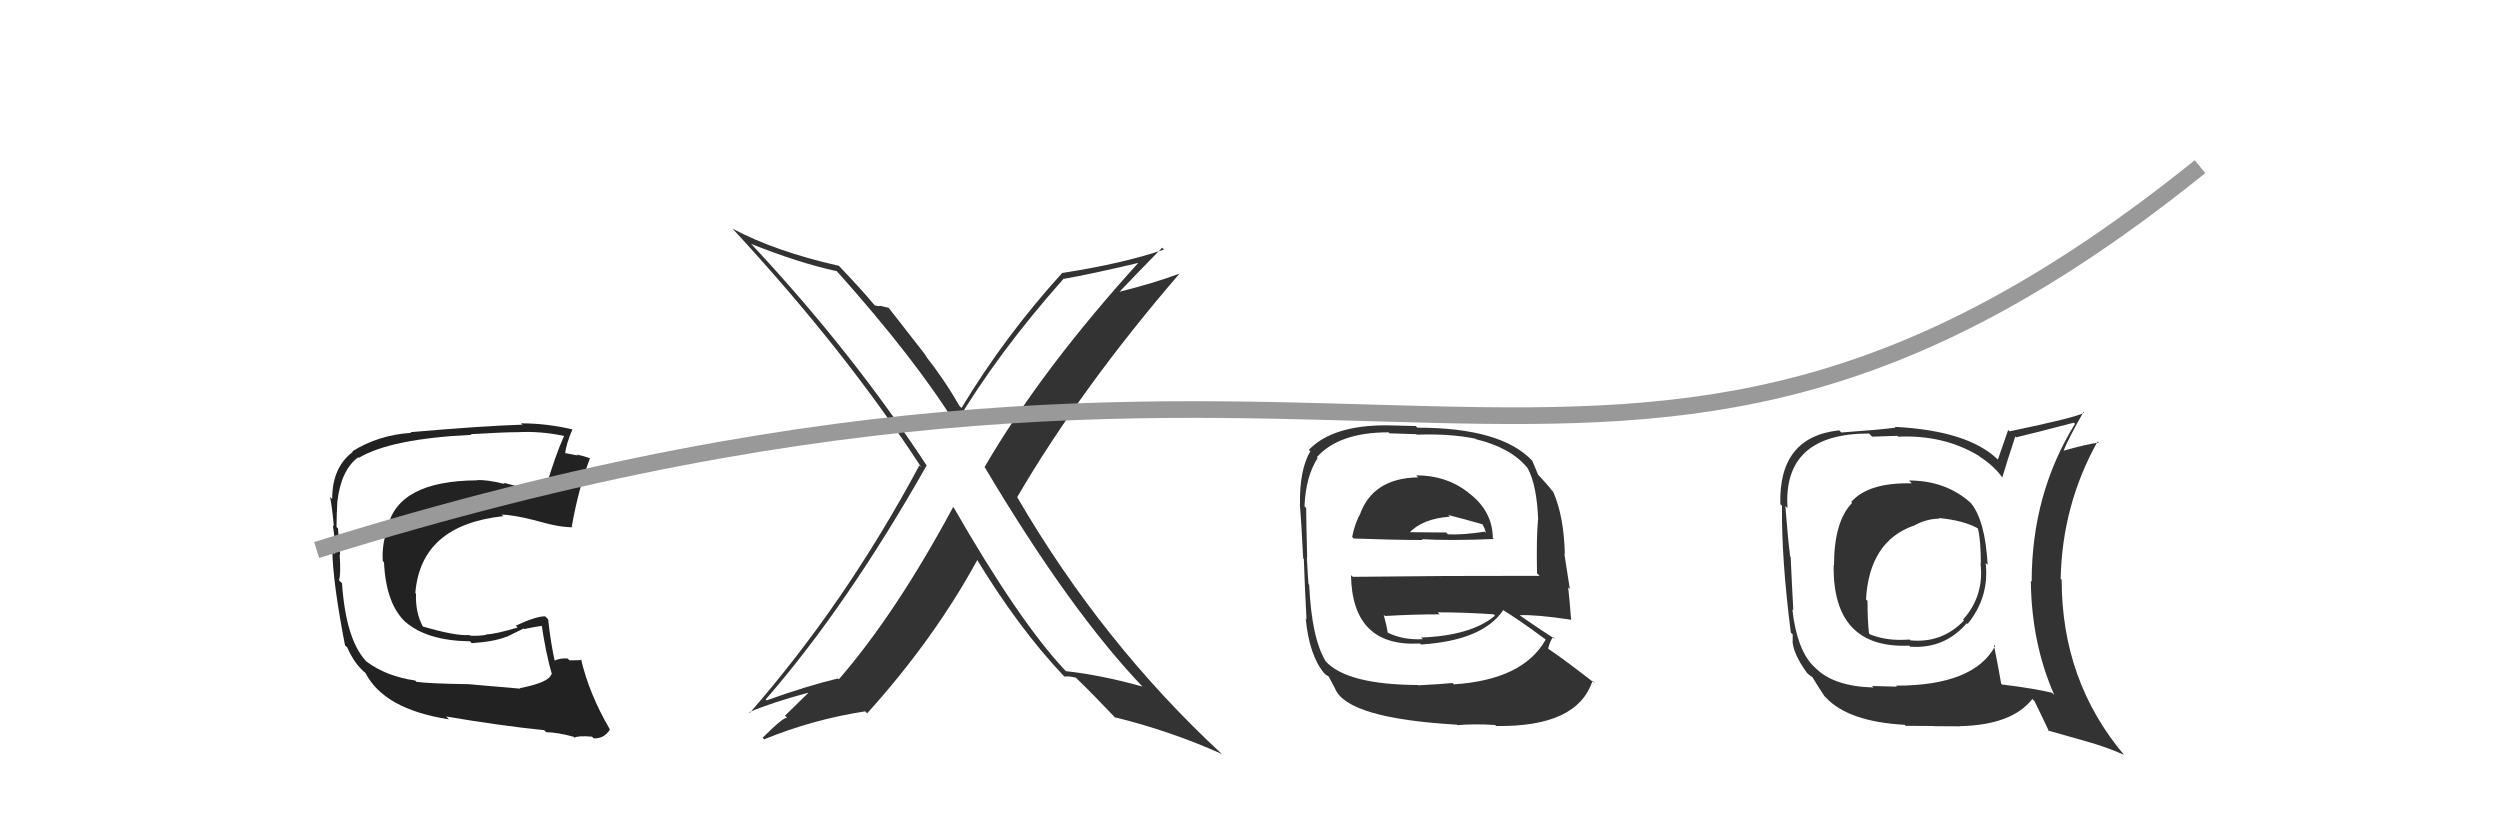<svg xmlns="http://www.w3.org/2000/svg" width="150" height="50"><path fill="#333" d="M85.04 28.59L84.98 28.53L85.09 28.64Q82.33 28.69 81.57 30.94L81.43 30.80L81.55 30.93Q81.25 31.57 81.13 32.22L81.06 32.14L81.22 32.31Q83.71 32.40 85.35 32.40L85.46 32.51L85.30 32.35Q87.04 32.45 89.63 32.34L89.71 32.42L89.57 32.28Q89.55 30.66 88.14 29.59L88.11 29.56L88.06 29.52Q86.76 28.52 84.97 28.52ZM85.16 41.20L85.21 41.25L85.07 41.10Q80.82 41.08 79.53 39.67L79.55 39.70L79.57 39.72Q78.70 38.35 78.55 35.08L78.53 35.06L78.51 35.04Q78.48 34.78 78.41 33.41L78.52 33.52L78.43 33.44Q78.37 31.20 78.37 30.48L78.22 30.34L78.27 30.39Q78.34 28.59 79.06 27.48L79.06 27.48L79.01 27.43Q80.34 25.94 83.31 25.94L83.37 26.00L84.97 26.05L85.01 26.08Q87.00 26.01 88.52 26.32L88.45 26.25L88.55 26.35Q90.66 26.86 91.65 28.08L91.62 28.05L91.66 28.09Q92.21 29.10 92.29 31.19L92.30 31.20L92.28 31.19Q92.18 32.23 92.22 34.40L92.36 34.53L92.38 34.55Q89.49 34.56 86.71 34.56L86.71 34.56L81.17 34.61L81.06 34.51Q81.13 38.84 85.20 38.61L85.28 38.68L85.27 38.67Q88.98 38.43 90.20 36.60L90.25 36.66L90.24 36.64Q91.10 37.16 92.70 38.34L92.76 38.40L92.74 38.38Q91.38 40.79 87.23 41.06L87.32 41.14L87.15 40.98Q86.46 41.05 85.09 41.12ZM87.39 43.46L87.43 43.50L87.43 43.51Q88.49 43.42 89.71 43.50L89.83 43.62L89.78 43.56Q94.64 43.63 95.55 40.85L95.70 41.00L95.73 41.03Q94.03 39.70 92.92 38.94L93.02 39.05L92.89 38.91Q93.00 38.45 93.19 38.22L93.20 38.24L93.33 38.36Q92.61 37.91 91.24 36.96L91.29 37.01L91.19 36.91Q92.18 36.87 94.24 37.18L94.29 37.22L94.27 37.21Q94.17 35.92 94.09 35.24L94.19 35.34L93.86 33.22L93.89 33.25Q93.84 30.99 93.19 29.50L93.18 29.49L93.08 29.39Q92.94 29.18 92.37 28.57L92.38 28.58L92.29 28.49Q92.16 28.20 91.93 27.63L91.94 27.64L91.96 27.67Q90.10 25.66 85.04 25.66L84.94 25.56L83.23 25.52L83.23 25.52Q79.97 25.50 78.53 26.99L78.59 27.05L78.62 27.07Q77.96 28.21 78.00 30.26L77.97 30.24L77.99 30.25Q78.08 31.26 78.19 33.50L78.15 33.46L78.23 33.54Q78.28 35.11 78.39 37.17L78.24 37.02L78.34 37.11Q78.56 39.32 79.44 40.38L79.38 40.32L79.53 40.47Q79.53 40.47 79.72 40.59L79.72 40.59L80.11 41.32L80.10 41.31Q80.83 43.10 87.41 43.48ZM85.41 38.40L85.32 38.31L85.36 38.35Q84.16 38.41 83.25 37.95L83.16 37.86L83.26 37.96Q83.21 37.57 83.02 36.88L82.93 36.79L83.10 36.96Q84.78 36.86 86.38 36.86L86.20 36.68L86.26 36.74Q87.94 36.74 89.62 36.86L89.68 36.92L89.70 36.94Q88.27 38.14 85.27 38.25ZM86.89 30.89L87.05 31.05L86.89 30.90Q87.70 31.10 89.03 31.48L88.89 31.34L89.07 31.70L89.16 31.98L89.08 31.90Q87.79 32.10 86.88 32.06L86.87 32.05L86.77 31.95Q84.50 31.93 84.46 31.93L84.45 31.91L84.53 32.00Q85.32 31.12 87.00 31.00Z"/><path fill="#333" d="M114.54 28.83L114.72 29.01L114.71 29.00Q112.10 28.94 111.07 30.12L111.00 30.05L111.13 30.17Q110.04 31.29 110.04 33.92L110.00 33.88L110.02 33.90Q109.94 38.93 114.55 38.74L114.66 38.85L114.62 38.80Q116.66 38.95 118.01 37.39L118.11 37.49L118.06 37.43Q119.37 35.83 119.14 33.77L119.17 33.81L119.26 33.89Q119.11 31.20 118.24 30.17L118.37 30.30L118.23 30.16Q116.74 28.83 114.54 28.83ZM119.72 38.77L119.73 38.78L119.71 38.76Q118.44 41.14 113.75 41.14L113.82 41.20L112.32 41.16L112.42 41.25Q109.99 41.19 108.89 40.04L108.83 39.98L108.80 39.96Q107.81 38.96 107.54 36.56L107.61 36.63L107.60 36.62Q107.52 35.21 107.44 33.42L107.27 33.24L107.41 33.38Q107.27 32.30 107.12 30.36L107.15 30.39L107.25 30.49Q106.96 26.01 112.14 26.01L112.33 26.20L113.84 26.15L113.89 26.20Q116.66 26.08 118.76 27.37L118.82 27.44L118.77 27.39Q119.64 27.95 120.13 28.64L120.10 28.60L120.14 28.64Q120.38 27.82 120.92 26.18L120.80 26.07L120.97 26.24Q122.11 25.97 124.43 25.36L124.39 25.32L124.50 25.43Q121.90 29.64 121.90 34.90L121.87 34.87L121.85 34.85Q121.89 38.61 123.26 41.70L123.30 41.74L123.13 41.57Q122.03 41.30 120.12 41.07L120.14 41.09L120.07 41.02Q119.94 40.24 119.63 38.68ZM122.91 43.86L122.88 43.83L125.17 44.48L125.17 44.48Q126.42 44.83 127.41 45.28L127.31 45.18L127.48 45.34Q123.70 40.88 123.70 34.79L123.76 34.85L123.64 34.73Q123.73 30.29 125.86 26.48L125.94 26.56L125.93 26.55Q125.16 26.66 123.82 27.04L123.88 27.09L123.82 27.03Q124.14 26.24 125.01 24.72L125.03 24.73L125.05 24.76Q124.57 25.05 120.58 25.88L120.49 25.80L119.87 27.58L119.88 27.58Q118.10 25.84 113.68 25.61L113.76 25.69L113.73 25.66Q112.72 25.79 110.48 25.95L110.31 25.78L110.35 25.82Q106.71 26.21 106.82 30.25L106.74 30.17L106.92 30.35Q106.88 33.50 107.45 37.96L107.56 38.06L107.56 38.49L107.55 38.48Q107.61 39.26 108.41 40.36L108.49 40.45L108.44 40.40Q108.58 40.53 108.77 40.65L108.83 40.71L108.74 40.62Q109.08 41.19 109.46 41.76L109.41 41.71L109.54 41.84Q110.89 43.30 114.28 43.49L114.22 43.43L114.34 43.55Q115.87 43.56 116.02 43.56L116.03 43.57L117.60 43.58L117.60 43.57Q120.72 43.50 121.94 41.94L122.00 42.00L122.07 42.07Q122.34 42.61 122.95 43.90ZM116.38 31.13L116.36 31.10L116.34 31.08Q117.82 31.23 118.65 31.69L118.65 31.69L118.67 31.70Q118.85 32.38 118.85 33.83L118.95 33.92L118.83 33.81Q119.06 35.75 117.78 37.18L117.89 37.28L117.84 37.23Q116.51 38.61 114.61 38.42L114.68 38.49L114.57 38.37Q113.22 38.48 112.20 38.06L112.10 37.96L112.14 38.00Q112.05 37.26 112.05 36.04L112.06 36.06L111.96 35.96Q112.16 32.50 114.79 31.55L114.72 31.49L114.80 31.56Q115.57 31.12 116.37 31.12Z"/><path fill="#333" d="M57.26 30.49L57.22 30.45L57.19 30.42Q53.76 36.80 50.33 40.76L50.29 40.72L50.27 40.71Q48.43 41.15 46.00 42.02L45.92 41.95L45.94 41.97Q50.83 36.35 55.59 27.94L55.59 27.93L55.64 27.99Q51.15 21.14 45.17 14.74L45.05 14.62L45.06 14.63Q47.91 15.77 50.20 16.27L50.21 16.27L50.21 16.27Q54.99 21.62 57.42 25.58L57.34 25.50L57.31 25.47Q59.90 21.13 63.82 16.72L63.81 16.70L63.84 16.73Q65.46 16.45 68.66 15.69L68.60 15.63L68.51 15.54Q62.53 22.09 59.07 28.03L59.05 28.01L59.10 28.06Q64.23 36.69 68.61 41.26L68.60 41.25L68.54 41.19Q66.05 40.50 63.96 40.27L63.86 40.17L63.85 40.16Q61.13 37.25 57.21 30.43ZM63.87 40.59L63.90 40.62L63.87 40.60Q64.09 40.55 64.55 40.66L64.68 40.79L64.61 40.72Q65.46 41.53 66.98 43.13L66.96 43.12L66.87 43.03Q70.27 43.87 73.31 45.24L73.25 45.18L73.30 45.23Q66.15 38.61 61.05 29.86L61.06 29.87L61.03 29.83Q64.86 23.28 70.76 16.43L70.76 16.43L70.76 16.42Q69.24 16.99 67.07 17.53L67.18 17.64L67.11 17.57Q67.98 16.65 69.73 14.86L69.66 14.79L69.84 14.97Q67.41 15.81 63.72 16.38L63.69 16.36L63.72 16.39Q60.28 20.18 57.69 24.48L57.65 24.44L57.56 24.35Q56.67 22.78 55.49 21.29L55.63 21.43L53.32 18.47L52.82 18.35L52.82 18.35Q52.71 18.39 52.48 18.32L52.56 18.40L52.49 18.33Q51.72 17.40 50.23 15.84L50.38 15.99L50.34 15.95Q46.56 15.10 43.97 13.73L43.89 13.65L43.87 13.63Q50.72 21.02 55.29 28.06L55.23 27.99L55.16 27.93Q50.74 36.18 44.99 42.77L44.90 42.68L44.95 42.73Q46.34 42.14 48.47 41.57L48.49 41.58L47.10 42.94L47.24 43.08Q47.10 42.93 45.76 44.26L45.89 44.39L45.85 44.36Q48.75 43.17 51.91 42.68L52.07 42.84L52.03 42.80Q56.07 38.32 58.66 33.56L58.62 33.52L58.53 33.43Q61.09 37.66 63.79 40.52Z"/><path fill="#222" d="M31.13 41.22L31.22 41.32L28.10 41.05L28.10 41.05Q25.79 41.02 24.99 40.91L25.04 40.96L24.91 40.83Q23.18 40.58 22.00 39.70L21.95 39.66L21.94 39.64Q20.75 38.34 20.52 34.99L20.39 34.87L20.34 34.81Q20.46 34.48 20.38 33.26L20.39 33.27L20.41 33.28Q20.35 32.81 20.28 31.71L20.16 31.59L20.19 31.62Q20.20 30.83 20.24 30.10L20.22 30.09L20.24 30.11Q20.46 28.20 21.49 27.44L21.47 27.42L21.53 27.47Q23.46 26.32 28.30 26.09L28.28 26.08L28.25 26.05Q30.26 25.93 31.06 25.93L31.05 25.92L31.06 25.93Q32.48 25.86 33.85 26.16L33.96 26.28L33.84 26.16Q33.28 27.43 32.75 29.26L32.81 29.31L32.78 29.28Q32.21 29.29 31.72 29.25L31.77 29.30L31.82 29.35Q31.63 29.24 31.10 29.12L31.19 29.22L30.21 28.96L30.29 29.04Q29.22 28.77 28.61 28.81L28.56 28.75L28.62 28.82Q23.86 28.85 23.25 31.67L23.23 31.65L23.26 31.68Q22.89 32.72 22.97 33.67L23.08 33.78L23.04 33.74Q23.16 36.30 24.40 37.39L24.46 37.45L24.32 37.31Q25.61 38.44 28.20 38.48L28.29 38.57L28.30 38.59Q29.67 38.50 30.39 38.20L30.40 38.21L31.42 37.71L31.46 37.74Q32.08 37.61 32.65 37.53L32.57 37.45L32.48 37.36Q32.74 39.18 33.12 40.48L33.14 40.50L33.08 40.44Q32.98 40.94 31.19 41.29ZM34.41 44.20L34.35 44.14L34.47 44.26Q34.68 44.13 35.52 44.20L35.55 44.23L35.62 44.30Q36.26 44.33 36.60 43.76L36.55 43.72L36.58 43.74Q35.35 41.64 34.86 39.54L34.83 39.52L34.91 39.60Q34.62 39.62 34.17 39.62L34.18 39.63L34.06 39.51Q33.60 39.47 33.22 39.66L33.22 39.66L33.30 39.74Q33.04 38.57 32.89 37.16L32.71 36.98L32.71 36.98Q32.17 36.97 30.95 37.54L30.90 37.49L31.06 37.65Q29.68 38.06 29.19 38.06L29.19 38.06L29.20 38.08Q28.80 38.17 28.19 38.14L28.20 38.14L28.16 38.10Q27.35 38.17 25.37 37.59L25.24 37.46L25.37 37.59Q24.92 36.76 24.96 35.62L25.06 35.73L24.92 35.58Q25.25 31.50 30.20 30.97L30.07 30.84L30.12 30.88Q30.81 30.89 32.18 31.24L32.21 31.27L32.20 31.25Q33.64 31.66 34.36 31.63L34.23 31.50L34.31 31.57Q34.71 29.31 35.40 27.49L35.32 27.41L35.41 27.50Q34.99 27.35 34.61 27.27L34.67 27.33L33.83 27.17L33.90 27.25Q33.97 26.63 34.35 25.75L34.47 25.87L34.37 25.77Q32.82 25.40 31.26 25.40L31.41 25.55L31.33 25.48Q29.01 25.55 24.63 25.93L24.60 25.90L24.67 25.97Q22.70 26.10 21.14 27.08L21.06 27.01L21.17 27.11Q19.93 28.04 19.93 29.94L19.80 29.82L19.80 29.81Q19.92 30.35 20.03 31.57L19.97 31.51L19.97 31.51Q20.14 32.63 20.10 33.24L19.92 33.06L19.94 33.09Q19.98 34.99 20.70 38.72L20.70 38.72L20.83 38.84Q21.18 39.65 21.68 40.15L21.65 40.12L21.83 40.30L22.01 40.44L21.91 40.34Q23.01 42.55 26.93 43.16L26.93 43.15L26.77 42.99Q29.99 43.54 32.65 43.81L32.61 43.77L32.77 43.93Q33.51 43.95 34.42 44.21Z"/><path d="M19 33 C83 13,96 39,132 10" stroke="#999" fill="none"/></svg>